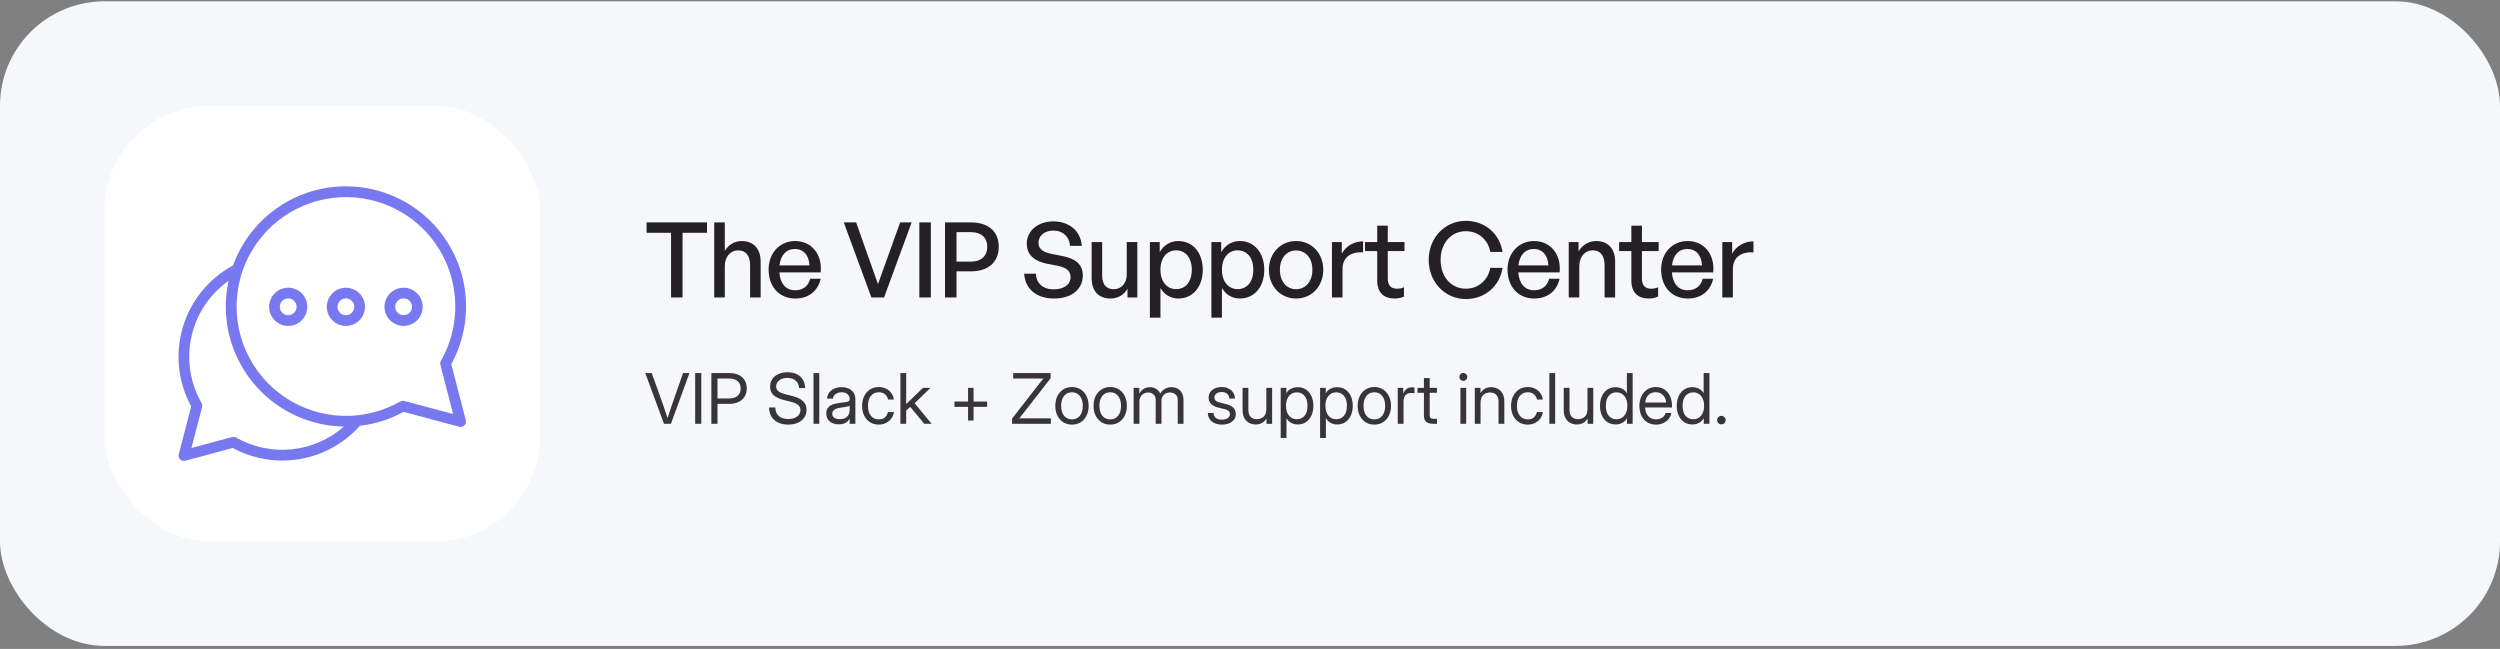 <svg width="574" height="149" viewBox="0 0 574 149" fill="none" xmlns="http://www.w3.org/2000/svg">
<rect x="0" y="0" width="574" height="149" fill="#808080" stroke="none"/>
<rect y="0.301" width="574" height="148" rx="24" fill="#F5F7FA"/>
<rect x="24" y="24.301" width="100" height="100" rx="24" fill="white"/>
<path d="M103.613 83.629C105.441 80.296 106.56 76.621 106.9 72.835C107.241 69.049 106.795 65.234 105.591 61.629C104.388 58.023 102.452 54.705 99.905 51.883C97.359 49.061 94.257 46.796 90.793 45.229C87.33 43.663 83.58 42.829 79.779 42.78C75.979 42.731 72.209 43.468 68.706 44.945C65.204 46.422 62.044 48.607 59.426 51.362C56.808 54.118 54.787 57.385 53.491 60.958C50.731 62.447 48.293 64.466 46.316 66.9C44.338 69.333 42.861 72.134 41.97 75.14C41.078 78.146 40.789 81.299 41.12 84.417C41.45 87.535 42.394 90.557 43.896 93.31L41.046 104.279C40.999 104.46 40.993 104.651 41.031 104.835C41.069 105.019 41.148 105.192 41.263 105.341C41.378 105.489 41.526 105.61 41.694 105.693C41.863 105.775 42.048 105.818 42.236 105.818C42.344 105.818 42.452 105.804 42.556 105.776L53.441 102.854C57.961 105.306 63.152 106.233 68.242 105.497C73.331 104.762 78.047 102.402 81.687 98.77C82.016 98.441 82.329 98.1 82.634 97.756C86.156 97.354 89.567 96.27 92.675 94.564L105.444 97.985C105.652 98.041 105.871 98.041 106.079 97.986C106.287 97.93 106.477 97.822 106.63 97.67C106.782 97.518 106.893 97.329 106.95 97.122C107.007 96.914 107.008 96.695 106.954 96.487L103.613 83.629ZM54.218 100.468C53.935 100.307 53.601 100.264 53.287 100.348L43.959 102.851L46.402 93.45C46.482 93.138 46.438 92.808 46.279 92.529C43.635 87.92 42.805 82.491 43.951 77.303C45.097 72.115 48.137 67.54 52.476 64.474C51.602 68.463 51.625 72.596 52.543 76.574C53.461 80.553 55.252 84.278 57.785 87.481C60.318 90.683 63.531 93.283 67.192 95.092C70.853 96.901 74.869 97.875 78.952 97.943C75.606 100.887 71.424 102.713 66.989 103.166C62.555 103.619 58.09 102.676 54.218 100.468ZM92.828 92.058C92.514 91.973 92.18 92.016 91.898 92.178C87.833 94.502 83.199 95.642 78.519 95.471C73.84 95.3 69.302 93.824 65.417 91.211C61.532 88.597 58.455 84.949 56.533 80.679C54.612 76.409 53.922 71.687 54.542 67.045C55.163 62.404 57.068 58.029 60.043 54.413C63.019 50.798 66.946 48.086 71.381 46.584C75.816 45.082 80.582 44.85 85.142 45.913C89.702 46.977 93.874 49.294 97.187 52.604C101.079 56.507 103.583 61.58 104.313 67.043C105.043 72.507 103.96 78.059 101.229 82.847C101.07 83.126 101.025 83.457 101.106 83.768L104.041 95.062L92.828 92.058Z" fill="#7878F1"/>
<path d="M66.172 66.055C65.304 66.055 64.455 66.312 63.734 66.794C63.012 67.277 62.449 67.962 62.117 68.764C61.785 69.566 61.697 70.448 61.867 71.3C62.036 72.151 62.454 72.933 63.068 73.547C63.681 74.161 64.464 74.579 65.315 74.749C66.166 74.918 67.049 74.831 67.851 74.499C68.653 74.167 69.338 73.604 69.821 72.882C70.303 72.161 70.56 71.312 70.56 70.444C70.559 69.281 70.096 68.165 69.274 67.342C68.451 66.52 67.336 66.057 66.172 66.055ZM66.172 72.371C65.791 72.371 65.418 72.258 65.101 72.047C64.784 71.835 64.536 71.534 64.39 71.181C64.244 70.829 64.206 70.442 64.281 70.067C64.355 69.693 64.538 69.35 64.808 69.08C65.078 68.81 65.421 68.627 65.796 68.552C66.169 68.478 66.557 68.516 66.91 68.662C67.262 68.808 67.563 69.055 67.775 69.373C67.987 69.69 68.1 70.063 68.099 70.444C68.099 70.955 67.896 71.445 67.534 71.806C67.173 72.168 66.683 72.371 66.172 72.371Z" fill="#7878F1"/>
<path d="M79.418 66.055C78.55 66.055 77.702 66.312 76.98 66.794C76.258 67.277 75.695 67.962 75.363 68.764C75.031 69.566 74.944 70.448 75.113 71.3C75.282 72.151 75.7 72.933 76.314 73.547C76.928 74.161 77.71 74.579 78.561 74.749C79.412 74.918 80.295 74.831 81.097 74.499C81.899 74.167 82.585 73.604 83.067 72.882C83.549 72.161 83.806 71.312 83.806 70.444C83.805 69.281 83.343 68.165 82.52 67.342C81.697 66.52 80.582 66.057 79.418 66.055ZM79.418 72.371C79.037 72.371 78.664 72.258 78.347 72.047C78.03 71.835 77.782 71.534 77.636 71.181C77.49 70.829 77.452 70.442 77.527 70.067C77.601 69.693 77.785 69.35 78.054 69.08C78.324 68.81 78.668 68.627 79.042 68.552C79.416 68.478 79.803 68.516 80.156 68.662C80.508 68.808 80.809 69.055 81.021 69.373C81.233 69.69 81.346 70.063 81.346 70.444C81.345 70.955 81.142 71.445 80.781 71.806C80.419 72.168 79.929 72.371 79.418 72.371Z" fill="#7878F1"/>
<path d="M92.664 66.055C91.796 66.055 90.947 66.313 90.225 66.795C89.504 67.277 88.941 67.963 88.609 68.764C88.277 69.567 88.19 70.449 88.359 71.3C88.529 72.152 88.947 72.934 89.56 73.547C90.174 74.161 90.956 74.579 91.808 74.749C92.659 74.918 93.541 74.831 94.343 74.499C95.145 74.167 95.831 73.604 96.313 72.882C96.795 72.161 97.053 71.312 97.053 70.444C97.051 69.281 96.589 68.165 95.766 67.342C94.943 66.519 93.827 66.056 92.664 66.055ZM92.664 72.371C92.282 72.371 91.91 72.258 91.593 72.046C91.275 71.835 91.028 71.533 90.882 71.181C90.737 70.829 90.698 70.441 90.773 70.067C90.847 69.693 91.031 69.35 91.301 69.08C91.57 68.81 91.914 68.627 92.288 68.552C92.662 68.478 93.05 68.516 93.402 68.662C93.754 68.808 94.055 69.056 94.267 69.373C94.479 69.69 94.592 70.063 94.592 70.444C94.591 70.955 94.388 71.445 94.027 71.807C93.665 72.168 93.175 72.371 92.664 72.371Z" fill="#7878F1"/>
<path d="M156.712 68.301H154.072V53.445H148.456V51.069H162.328V53.445H156.712V68.301ZM166.413 61.125V68.301H163.989V51.069H166.413V57.621C167.253 56.253 168.549 55.341 170.301 55.341C172.917 55.341 174.645 57.021 174.645 60.069V68.301H172.221V60.885C172.221 58.701 171.261 57.477 169.461 57.477C167.805 57.477 166.413 58.869 166.413 61.125ZM182.616 68.541C178.944 68.541 176.472 65.877 176.472 61.869C176.472 58.101 179.04 55.341 182.544 55.341C186.336 55.341 188.856 58.413 188.424 62.541H178.944C179.136 65.133 180.432 66.645 182.568 66.645C184.368 66.645 185.616 65.661 186.024 64.005H188.424C187.8 66.837 185.616 68.541 182.616 68.541ZM182.496 57.165C180.552 57.165 179.232 58.557 178.968 60.933H185.856C185.736 58.581 184.464 57.165 182.496 57.165ZM209.313 51.069L202.977 68.301H200.073L193.737 51.069H196.569L201.585 65.229L206.673 51.069H209.313ZM213.721 68.301H211.081V51.069H213.721V68.301ZM222.952 62.301H219.616V68.301H216.976V51.069H222.952C226.816 51.069 229.312 53.037 229.312 56.637C229.312 60.261 226.816 62.301 222.952 62.301ZM222.928 53.301H219.616V60.069H222.928C225.256 60.069 226.672 58.797 226.672 56.661C226.672 54.525 225.256 53.301 222.928 53.301ZM248.609 63.261C248.609 66.261 246.209 68.541 242.033 68.541C237.881 68.541 235.361 66.261 235.145 62.829H237.833C237.953 65.013 239.345 66.429 241.985 66.429C244.169 66.429 245.801 65.397 245.801 63.621C245.801 62.181 244.865 61.461 242.873 61.029L240.377 60.549C237.953 60.069 235.745 58.845 235.745 55.917C235.745 53.013 238.289 50.829 241.865 50.829C245.441 50.829 248.153 53.013 248.369 56.445H245.681C245.537 54.381 244.049 52.941 241.889 52.941C239.657 52.941 238.433 54.261 238.433 55.749C238.433 57.381 239.849 57.957 241.457 58.293L244.001 58.797C246.953 59.397 248.609 60.693 248.609 63.261ZM258.702 63.069V55.581H261.126V68.301H258.87V66.285C258.198 67.605 256.71 68.541 254.982 68.541C252.414 68.541 250.638 67.029 250.638 63.765V55.581H253.062V63.285C253.062 65.493 254.166 66.405 255.75 66.405C257.382 66.405 258.702 65.061 258.702 63.069ZM276.157 61.941C276.157 65.781 273.949 68.541 270.541 68.541C268.813 68.541 267.349 67.677 266.437 66.141V72.933H264.013V55.581H266.269V57.909C267.181 56.277 268.741 55.341 270.541 55.341C273.925 55.341 276.157 58.101 276.157 61.941ZM273.637 61.941C273.637 59.085 272.125 57.477 270.037 57.477C268.021 57.477 266.437 59.085 266.437 61.941C266.437 64.749 267.997 66.381 270.037 66.381C272.125 66.381 273.637 64.797 273.637 61.941ZM290.278 61.941C290.278 65.781 288.07 68.541 284.662 68.541C282.934 68.541 281.47 67.677 280.558 66.141V72.933H278.134V55.581H280.39V57.909C281.302 56.277 282.862 55.341 284.662 55.341C288.046 55.341 290.278 58.101 290.278 61.941ZM287.758 61.941C287.758 59.085 286.246 57.477 284.158 57.477C282.142 57.477 280.558 59.085 280.558 61.941C280.558 64.749 282.118 66.381 284.158 66.381C286.246 66.381 287.758 64.797 287.758 61.941ZM297.584 68.541C293.984 68.541 291.344 65.709 291.344 61.941C291.344 58.173 293.984 55.341 297.584 55.341C301.184 55.341 303.824 58.173 303.824 61.941C303.824 65.709 301.184 68.541 297.584 68.541ZM297.584 66.405C299.672 66.405 301.328 64.725 301.328 61.941C301.328 59.157 299.672 57.501 297.584 57.501C295.496 57.501 293.864 59.157 293.864 61.941C293.864 64.725 295.496 66.405 297.584 66.405ZM308.239 61.797V68.301H305.815V55.581H308.071V58.269C308.959 56.517 310.879 55.413 312.967 55.413V57.933C310.231 57.789 308.239 58.989 308.239 61.797ZM322.355 65.949V68.085C321.611 68.421 320.963 68.541 320.195 68.541C317.843 68.541 316.211 67.269 316.211 64.461V57.645H313.403V55.581H316.211V51.813H318.635V55.581H322.475V57.645H318.635V63.909C318.635 65.661 319.475 66.285 320.771 66.285C321.347 66.285 321.851 66.189 322.355 65.949ZM336.548 68.661C331.748 68.661 328.028 64.749 328.028 59.661C328.028 54.597 331.748 50.709 336.548 50.709C340.868 50.709 344.324 53.589 344.972 57.837H342.164C341.684 55.053 339.428 53.085 336.572 53.085C333.164 53.085 330.764 55.845 330.764 59.661C330.764 63.525 333.164 66.285 336.572 66.285C339.428 66.285 341.684 64.293 342.164 61.509H344.972C344.324 65.781 340.868 68.661 336.548 68.661ZM352.275 68.541C348.603 68.541 346.131 65.877 346.131 61.869C346.131 58.101 348.699 55.341 352.203 55.341C355.995 55.341 358.515 58.413 358.083 62.541H348.603C348.795 65.133 350.091 66.645 352.227 66.645C354.027 66.645 355.275 65.661 355.683 64.005H358.083C357.459 66.837 355.275 68.541 352.275 68.541ZM352.155 57.165C350.211 57.165 348.891 58.557 348.627 60.933H355.515C355.395 58.581 354.123 57.165 352.155 57.165ZM362.605 61.125V68.301H360.181V55.581H362.437V57.693C363.301 56.277 364.741 55.341 366.493 55.341C369.109 55.341 370.837 57.021 370.837 60.069V68.301H368.413V60.885C368.413 58.701 367.453 57.477 365.653 57.477C363.997 57.477 362.605 58.869 362.605 61.125ZM380.705 65.949V68.085C379.961 68.421 379.313 68.541 378.545 68.541C376.193 68.541 374.561 67.269 374.561 64.461V57.645H371.753V55.581H374.561V51.813H376.985V55.581H380.825V57.645H376.985V63.909C376.985 65.661 377.825 66.285 379.121 66.285C379.697 66.285 380.201 66.189 380.705 65.949ZM387.539 68.541C383.867 68.541 381.395 65.877 381.395 61.869C381.395 58.101 383.963 55.341 387.467 55.341C391.259 55.341 393.779 58.413 393.347 62.541H383.867C384.059 65.133 385.355 66.645 387.491 66.645C389.291 66.645 390.539 65.661 390.947 64.005H393.347C392.723 66.837 390.539 68.541 387.539 68.541ZM387.419 57.165C385.475 57.165 384.155 58.557 383.891 60.933H390.779C390.659 58.581 389.387 57.165 387.419 57.165ZM397.868 61.797V68.301H395.444V55.581H397.7V58.269C398.588 56.517 400.508 55.413 402.596 55.413V57.933C399.86 57.789 397.868 58.989 397.868 61.797Z" fill="#252024"/>
<path d="M152.453 97.301L148.156 85.66H149.641L152.156 92.676C152.276 93.019 152.427 93.462 152.609 94.004C152.792 94.546 153.013 95.215 153.273 96.012C153.529 95.215 153.745 94.546 153.922 94.004C154.104 93.462 154.255 93.019 154.375 92.676L156.828 85.66H158.297L154.047 97.301H152.453ZM161.016 85.66V97.301H159.609V85.66H161.016ZM163.328 97.301V85.66H167.5C168.714 85.66 169.674 85.978 170.383 86.613C171.096 87.243 171.453 88.103 171.453 89.191C171.453 89.915 171.286 90.543 170.953 91.074C170.625 91.6 170.159 92.009 169.555 92.301C168.956 92.587 168.25 92.731 167.438 92.731H164.734V97.301H163.328ZM164.734 91.481H167.453C168.26 91.481 168.896 91.277 169.359 90.871C169.828 90.46 170.062 89.9 170.062 89.191C170.062 88.483 169.828 87.926 169.359 87.519C168.896 87.113 168.26 86.91 167.453 86.91H164.734V91.481ZM180.969 97.488C180.073 97.488 179.297 97.329 178.641 97.012C177.984 96.689 177.477 96.233 177.117 95.644C176.758 95.056 176.578 94.358 176.578 93.551H178.016C178.016 94.384 178.273 95.035 178.789 95.504C179.31 95.973 180.036 96.207 180.969 96.207C181.818 96.207 182.497 96.022 183.008 95.652C183.523 95.283 183.781 94.785 183.781 94.16C183.781 93.676 183.607 93.283 183.258 92.981C182.909 92.678 182.315 92.423 181.477 92.215L180.172 91.894C178.984 91.603 178.128 91.212 177.602 90.723C177.076 90.233 176.812 89.592 176.812 88.801C176.812 88.129 176.977 87.546 177.305 87.051C177.638 86.551 178.107 86.163 178.711 85.887C179.315 85.611 180.021 85.473 180.828 85.473C182.042 85.473 183.008 85.798 183.727 86.449C184.451 87.095 184.828 87.978 184.859 89.098H183.469C183.427 88.368 183.167 87.798 182.688 87.387C182.208 86.97 181.573 86.762 180.781 86.762C180.026 86.762 179.406 86.947 178.922 87.316C178.443 87.681 178.203 88.152 178.203 88.731C178.203 89.184 178.38 89.553 178.734 89.84C179.094 90.121 179.695 90.368 180.539 90.582L181.859 90.91C182.995 91.191 183.833 91.59 184.375 92.106C184.917 92.621 185.188 93.285 185.188 94.098C185.188 94.769 185.01 95.361 184.656 95.871C184.307 96.382 183.815 96.78 183.18 97.066C182.549 97.348 181.812 97.488 180.969 97.488ZM188.109 85.66V97.301H186.781V85.66H188.109ZM192.594 97.426C191.776 97.426 191.091 97.215 190.539 96.793C189.992 96.371 189.719 95.749 189.719 94.926C189.719 94.452 189.81 94.066 189.992 93.769C190.18 93.473 190.427 93.241 190.734 93.074C191.047 92.902 191.398 92.772 191.789 92.684C192.185 92.595 192.589 92.525 193 92.473C193.526 92.4 193.94 92.345 194.242 92.309C194.544 92.272 194.758 92.212 194.883 92.129C195.013 92.046 195.078 91.9 195.078 91.691V91.613C195.078 91.165 194.917 90.796 194.594 90.504C194.276 90.212 193.828 90.066 193.25 90.066C192.677 90.066 192.206 90.207 191.836 90.488C191.471 90.764 191.273 91.108 191.242 91.519H189.891C189.917 91.014 190.073 90.566 190.359 90.176C190.646 89.78 191.036 89.467 191.531 89.238C192.026 89.009 192.599 88.894 193.25 88.894C194.214 88.894 194.977 89.144 195.539 89.644C196.107 90.139 196.391 90.796 196.391 91.613V97.301H195.078V96.129H195.047C194.948 96.327 194.802 96.527 194.609 96.731C194.417 96.928 194.156 97.095 193.828 97.231C193.505 97.361 193.094 97.426 192.594 97.426ZM192.781 96.238C193.323 96.238 193.763 96.142 194.102 95.949C194.44 95.751 194.688 95.496 194.844 95.184C195 94.871 195.078 94.535 195.078 94.176V93.144C194.979 93.238 194.716 93.324 194.289 93.402C193.862 93.475 193.411 93.546 192.938 93.613C192.62 93.655 192.318 93.728 192.031 93.832C191.75 93.931 191.521 94.074 191.344 94.262C191.167 94.444 191.078 94.691 191.078 95.004C191.078 95.389 191.229 95.691 191.531 95.91C191.839 96.129 192.255 96.238 192.781 96.238ZM201.766 97.488C201.005 97.488 200.336 97.306 199.758 96.941C199.185 96.572 198.737 96.064 198.414 95.418C198.096 94.772 197.938 94.03 197.938 93.191C197.938 92.348 198.096 91.6 198.414 90.949C198.737 90.298 199.185 89.788 199.758 89.418C200.336 89.048 201.005 88.863 201.766 88.863C202.391 88.863 202.951 88.988 203.445 89.238C203.94 89.483 204.344 89.822 204.656 90.254C204.974 90.686 205.169 91.181 205.242 91.738H203.898C203.799 91.254 203.57 90.856 203.211 90.543C202.857 90.225 202.375 90.066 201.766 90.066C200.99 90.066 200.38 90.35 199.938 90.918C199.5 91.486 199.281 92.243 199.281 93.191C199.281 94.129 199.5 94.879 199.938 95.441C200.375 96.004 200.984 96.285 201.766 96.285C202.385 96.285 202.859 96.134 203.188 95.832C203.516 95.525 203.745 95.118 203.875 94.613H205.242C205.169 95.155 204.974 95.644 204.656 96.082C204.344 96.514 203.938 96.858 203.438 97.113C202.943 97.363 202.385 97.488 201.766 97.488ZM206.734 97.301V85.66H208.062V92.762H208.078L211.914 89.051H213.633L210 92.582L213.898 97.301H212.211L208.984 93.418L208.062 94.254V97.301H206.734ZM222.266 96.551V93.41H219.148V92.191H222.266V89.051H223.531V92.191H226.648V93.41H223.531V96.551H222.266ZM232.375 97.301V96.113L238.461 88.293C238.638 88.064 238.818 87.835 239 87.606C239.188 87.371 239.378 87.139 239.57 86.91H232.625V85.66H241.219V86.848L235.266 94.496C234.859 95.022 234.445 95.54 234.023 96.051H241.281V97.301H232.375ZM246.125 97.488C245.365 97.488 244.695 97.306 244.117 96.941C243.544 96.572 243.096 96.064 242.773 95.418C242.456 94.772 242.297 94.03 242.297 93.191C242.297 92.348 242.456 91.6 242.773 90.949C243.096 90.298 243.544 89.788 244.117 89.418C244.695 89.048 245.365 88.863 246.125 88.863C246.891 88.863 247.56 89.048 248.133 89.418C248.706 89.788 249.151 90.298 249.469 90.949C249.792 91.6 249.953 92.348 249.953 93.191C249.953 94.03 249.792 94.772 249.469 95.418C249.151 96.064 248.706 96.572 248.133 96.941C247.56 97.306 246.891 97.488 246.125 97.488ZM246.125 96.285C246.906 96.285 247.516 96.004 247.953 95.441C248.391 94.874 248.609 94.124 248.609 93.191C248.609 92.249 248.388 91.493 247.945 90.926C247.508 90.353 246.901 90.066 246.125 90.066C245.349 90.066 244.74 90.35 244.297 90.918C243.859 91.486 243.641 92.243 243.641 93.191C243.641 94.129 243.859 94.879 244.297 95.441C244.734 96.004 245.344 96.285 246.125 96.285ZM254.906 97.488C254.146 97.488 253.477 97.306 252.898 96.941C252.326 96.572 251.878 96.064 251.555 95.418C251.237 94.772 251.078 94.03 251.078 93.191C251.078 92.348 251.237 91.6 251.555 90.949C251.878 90.298 252.326 89.788 252.898 89.418C253.477 89.048 254.146 88.863 254.906 88.863C255.672 88.863 256.341 89.048 256.914 89.418C257.487 89.788 257.932 90.298 258.25 90.949C258.573 91.6 258.734 92.348 258.734 93.191C258.734 94.03 258.573 94.772 258.25 95.418C257.932 96.064 257.487 96.572 256.914 96.941C256.341 97.306 255.672 97.488 254.906 97.488ZM254.906 96.285C255.688 96.285 256.297 96.004 256.734 95.441C257.172 94.874 257.391 94.124 257.391 93.191C257.391 92.249 257.169 91.493 256.727 90.926C256.289 90.353 255.682 90.066 254.906 90.066C254.13 90.066 253.521 90.35 253.078 90.918C252.641 91.486 252.422 92.243 252.422 93.191C252.422 94.129 252.641 94.879 253.078 95.441C253.516 96.004 254.125 96.285 254.906 96.285ZM260.281 97.301V89.051H261.578V90.387C261.839 89.902 262.185 89.533 262.617 89.277C263.049 89.022 263.518 88.894 264.023 88.894C264.586 88.894 265.078 89.038 265.5 89.324C265.922 89.611 266.219 89.962 266.391 90.379C266.615 89.957 266.951 89.606 267.398 89.324C267.846 89.038 268.378 88.894 268.992 88.894C269.497 88.894 269.956 89.004 270.367 89.223C270.784 89.441 271.115 89.772 271.359 90.215C271.609 90.658 271.734 91.217 271.734 91.894V97.301H270.406V91.894C270.406 91.254 270.227 90.798 269.867 90.527C269.508 90.251 269.091 90.113 268.617 90.113C268.013 90.113 267.536 90.298 267.188 90.668C266.844 91.033 266.672 91.493 266.672 92.051V97.301H265.344V91.754C265.344 91.259 265.177 90.863 264.844 90.566C264.516 90.264 264.102 90.113 263.602 90.113C263.258 90.113 262.932 90.194 262.625 90.356C262.323 90.517 262.078 90.759 261.891 91.082C261.703 91.4 261.609 91.796 261.609 92.269V97.301H260.281ZM280.578 97.488C279.99 97.488 279.456 97.392 278.977 97.199C278.497 97.007 278.109 96.715 277.812 96.324C277.516 95.928 277.349 95.431 277.312 94.832H278.625C278.719 95.842 279.359 96.348 280.547 96.348C281.12 96.348 281.57 96.228 281.898 95.988C282.232 95.749 282.398 95.447 282.398 95.082C282.398 94.769 282.284 94.519 282.055 94.332C281.826 94.144 281.526 94.009 281.156 93.926L279.828 93.613C278.276 93.249 277.5 92.467 277.5 91.269C277.5 90.801 277.625 90.387 277.875 90.027C278.13 89.663 278.482 89.379 278.93 89.176C279.383 88.967 279.904 88.863 280.492 88.863C281.065 88.863 281.578 88.973 282.031 89.191C282.49 89.405 282.852 89.71 283.117 90.106C283.388 90.501 283.531 90.973 283.547 91.519H282.25C282.245 91.082 282.083 90.72 281.766 90.434C281.448 90.147 281.023 90.004 280.492 90.004C279.987 90.004 279.583 90.126 279.281 90.371C278.979 90.616 278.828 90.915 278.828 91.269C278.828 91.582 278.943 91.835 279.172 92.027C279.401 92.215 279.714 92.356 280.109 92.449L281.438 92.762C282.229 92.949 282.81 93.231 283.18 93.606C283.549 93.975 283.734 94.457 283.734 95.051C283.734 95.561 283.596 95.999 283.32 96.363C283.044 96.728 282.667 97.007 282.188 97.199C281.714 97.392 281.177 97.488 280.578 97.488ZM288.328 97.457C287.776 97.457 287.268 97.337 286.805 97.098C286.346 96.853 285.979 96.488 285.703 96.004C285.432 95.514 285.297 94.905 285.297 94.176V89.051H286.625V94.082C286.625 94.796 286.797 95.335 287.141 95.699C287.484 96.059 287.964 96.238 288.578 96.238C289.182 96.238 289.695 96.053 290.117 95.684C290.539 95.314 290.75 94.712 290.75 93.879V89.051H292.078V97.301H290.781V96.09C290.495 96.559 290.143 96.905 289.727 97.129C289.315 97.348 288.849 97.457 288.328 97.457ZM294.047 100.566V89.051H295.344V90.269H295.359C295.625 89.806 295.992 89.462 296.461 89.238C296.93 89.009 297.432 88.894 297.969 88.894C298.688 88.894 299.315 89.074 299.852 89.434C300.388 89.793 300.805 90.296 301.102 90.941C301.398 91.582 301.547 92.327 301.547 93.176C301.547 94.019 301.398 94.764 301.102 95.41C300.805 96.051 300.388 96.553 299.852 96.918C299.315 97.277 298.688 97.457 297.969 97.457C297.432 97.457 296.943 97.342 296.5 97.113C296.057 96.879 295.688 96.525 295.391 96.051H295.375V100.566H294.047ZM297.766 96.262C298.479 96.262 299.062 96.001 299.516 95.481C299.974 94.954 300.203 94.186 300.203 93.176C300.203 92.165 299.974 91.397 299.516 90.871C299.062 90.345 298.479 90.082 297.766 90.082C297 90.082 296.391 90.366 295.938 90.934C295.49 91.496 295.266 92.243 295.266 93.176C295.266 94.108 295.49 94.856 295.938 95.418C296.391 95.981 297 96.262 297.766 96.262ZM303.094 100.566V89.051H304.391V90.269H304.406C304.672 89.806 305.039 89.462 305.508 89.238C305.977 89.009 306.479 88.894 307.016 88.894C307.734 88.894 308.362 89.074 308.898 89.434C309.435 89.793 309.852 90.296 310.148 90.941C310.445 91.582 310.594 92.327 310.594 93.176C310.594 94.019 310.445 94.764 310.148 95.41C309.852 96.051 309.435 96.553 308.898 96.918C308.362 97.277 307.734 97.457 307.016 97.457C306.479 97.457 305.99 97.342 305.547 97.113C305.104 96.879 304.734 96.525 304.438 96.051H304.422V100.566H303.094ZM306.812 96.262C307.526 96.262 308.109 96.001 308.562 95.481C309.021 94.954 309.25 94.186 309.25 93.176C309.25 92.165 309.021 91.397 308.562 90.871C308.109 90.345 307.526 90.082 306.812 90.082C306.047 90.082 305.438 90.366 304.984 90.934C304.536 91.496 304.312 92.243 304.312 93.176C304.312 94.108 304.536 94.856 304.984 95.418C305.438 95.981 306.047 96.262 306.812 96.262ZM315.547 97.488C314.786 97.488 314.117 97.306 313.539 96.941C312.966 96.572 312.518 96.064 312.195 95.418C311.878 94.772 311.719 94.03 311.719 93.191C311.719 92.348 311.878 91.6 312.195 90.949C312.518 90.298 312.966 89.788 313.539 89.418C314.117 89.048 314.786 88.863 315.547 88.863C316.312 88.863 316.982 89.048 317.555 89.418C318.128 89.788 318.573 90.298 318.891 90.949C319.214 91.6 319.375 92.348 319.375 93.191C319.375 94.03 319.214 94.772 318.891 95.418C318.573 96.064 318.128 96.572 317.555 96.941C316.982 97.306 316.312 97.488 315.547 97.488ZM315.547 96.285C316.328 96.285 316.938 96.004 317.375 95.441C317.812 94.874 318.031 94.124 318.031 93.191C318.031 92.249 317.81 91.493 317.367 90.926C316.93 90.353 316.323 90.066 315.547 90.066C314.771 90.066 314.161 90.35 313.719 90.918C313.281 91.486 313.062 92.243 313.062 93.191C313.062 94.129 313.281 94.879 313.719 95.441C314.156 96.004 314.766 96.285 315.547 96.285ZM320.922 97.301V89.051H322.188V90.348H322.219C322.37 89.921 322.609 89.577 322.938 89.316C323.266 89.056 323.688 88.926 324.203 88.926C324.323 88.926 324.432 88.931 324.531 88.941C324.635 88.952 324.714 88.962 324.766 88.973V90.301C324.714 90.285 324.612 90.267 324.461 90.246C324.315 90.22 324.146 90.207 323.953 90.207C323.495 90.207 323.096 90.368 322.758 90.691C322.419 91.014 322.25 91.525 322.25 92.223V97.301H320.922ZM329.93 89.051V90.191H328.258V95.301C328.258 95.618 328.323 95.842 328.453 95.973C328.589 96.098 328.826 96.16 329.164 96.16H329.93V97.301H329.039C327.633 97.301 326.93 96.681 326.93 95.441V90.191H325.461V89.051H326.93V86.801H328.258V89.051H329.93ZM335.312 97.301V89.051H336.641V97.301H335.312ZM335.977 87.441C335.727 87.441 335.513 87.353 335.336 87.176C335.159 86.999 335.07 86.785 335.07 86.535C335.07 86.285 335.159 86.072 335.336 85.894C335.513 85.717 335.727 85.629 335.977 85.629C336.227 85.629 336.44 85.717 336.617 85.894C336.794 86.072 336.883 86.285 336.883 86.535C336.883 86.785 336.794 86.999 336.617 87.176C336.44 87.353 336.227 87.441 335.977 87.441ZM339.938 92.473V97.301H338.609V89.051H339.906V90.262C340.193 89.793 340.542 89.449 340.953 89.231C341.37 89.007 341.839 88.894 342.359 88.894C342.917 88.894 343.424 89.017 343.883 89.262C344.341 89.501 344.706 89.863 344.977 90.348C345.253 90.832 345.391 91.441 345.391 92.176V97.301H344.062V92.269C344.062 91.556 343.891 91.019 343.547 90.66C343.208 90.296 342.729 90.113 342.109 90.113C341.51 90.113 340.997 90.298 340.57 90.668C340.148 91.038 339.938 91.639 339.938 92.473ZM350.766 97.488C350.005 97.488 349.336 97.306 348.758 96.941C348.185 96.572 347.737 96.064 347.414 95.418C347.096 94.772 346.938 94.03 346.938 93.191C346.938 92.348 347.096 91.6 347.414 90.949C347.737 90.298 348.185 89.788 348.758 89.418C349.336 89.048 350.005 88.863 350.766 88.863C351.391 88.863 351.951 88.988 352.445 89.238C352.94 89.483 353.344 89.822 353.656 90.254C353.974 90.686 354.169 91.181 354.242 91.738H352.898C352.799 91.254 352.57 90.856 352.211 90.543C351.857 90.225 351.375 90.066 350.766 90.066C349.99 90.066 349.38 90.35 348.938 90.918C348.5 91.486 348.281 92.243 348.281 93.191C348.281 94.129 348.5 94.879 348.938 95.441C349.375 96.004 349.984 96.285 350.766 96.285C351.385 96.285 351.859 96.134 352.188 95.832C352.516 95.525 352.745 95.118 352.875 94.613H354.242C354.169 95.155 353.974 95.644 353.656 96.082C353.344 96.514 352.938 96.858 352.438 97.113C351.943 97.363 351.385 97.488 350.766 97.488ZM357.062 85.66V97.301H355.734V85.66H357.062ZM362.062 97.457C361.51 97.457 361.003 97.337 360.539 97.098C360.081 96.853 359.714 96.488 359.438 96.004C359.167 95.514 359.031 94.905 359.031 94.176V89.051H360.359V94.082C360.359 94.796 360.531 95.335 360.875 95.699C361.219 96.059 361.698 96.238 362.312 96.238C362.917 96.238 363.43 96.053 363.852 95.684C364.273 95.314 364.484 94.712 364.484 93.879V89.051H365.812V97.301H364.516V96.09C364.229 96.559 363.878 96.905 363.461 97.129C363.049 97.348 362.583 97.457 362.062 97.457ZM370.938 97.457C370.224 97.457 369.596 97.277 369.055 96.918C368.518 96.553 368.102 96.051 367.805 95.41C367.508 94.764 367.359 94.019 367.359 93.176C367.359 92.327 367.508 91.582 367.805 90.941C368.102 90.296 368.518 89.793 369.055 89.434C369.596 89.074 370.224 88.894 370.938 88.894C371.474 88.894 371.971 89.009 372.43 89.238C372.888 89.462 373.25 89.806 373.516 90.269H373.531V85.66H374.859V97.301H373.562V96.051H373.547C373.25 96.525 372.875 96.879 372.422 97.113C371.969 97.342 371.474 97.457 370.938 97.457ZM371.141 96.262C371.906 96.262 372.513 95.981 372.961 95.418C373.414 94.856 373.641 94.108 373.641 93.176C373.641 92.243 373.414 91.496 372.961 90.934C372.513 90.366 371.906 90.082 371.141 90.082C370.427 90.082 369.841 90.345 369.383 90.871C368.93 91.397 368.703 92.165 368.703 93.176C368.703 94.186 368.93 94.954 369.383 95.481C369.841 96.001 370.427 96.262 371.141 96.262ZM380.234 97.488C379.427 97.488 378.737 97.303 378.164 96.934C377.596 96.564 377.161 96.056 376.859 95.41C376.557 94.759 376.406 94.019 376.406 93.191C376.406 92.353 376.565 91.608 376.883 90.957C377.201 90.306 377.641 89.796 378.203 89.426C378.766 89.051 379.411 88.863 380.141 88.863C380.906 88.863 381.57 89.046 382.133 89.41C382.695 89.775 383.128 90.283 383.43 90.934C383.737 91.585 383.891 92.337 383.891 93.191V93.559H377.719C377.75 94.366 377.982 95.022 378.414 95.527C378.846 96.033 379.453 96.285 380.234 96.285C380.823 96.285 381.302 96.15 381.672 95.879C382.047 95.608 382.297 95.259 382.422 94.832H383.75C383.646 95.358 383.43 95.822 383.102 96.223C382.773 96.618 382.362 96.928 381.867 97.152C381.378 97.376 380.833 97.488 380.234 97.488ZM377.734 92.418H382.562C382.49 91.694 382.237 91.118 381.805 90.691C381.372 90.264 380.818 90.051 380.141 90.051C379.464 90.051 378.911 90.264 378.484 90.691C378.057 91.118 377.807 91.694 377.734 92.418ZM388.562 97.457C387.849 97.457 387.221 97.277 386.68 96.918C386.143 96.553 385.727 96.051 385.43 95.41C385.133 94.764 384.984 94.019 384.984 93.176C384.984 92.327 385.133 91.582 385.43 90.941C385.727 90.296 386.143 89.793 386.68 89.434C387.221 89.074 387.849 88.894 388.562 88.894C389.099 88.894 389.596 89.009 390.055 89.238C390.513 89.462 390.875 89.806 391.141 90.269H391.156V85.66H392.484V97.301H391.188V96.051H391.172C390.875 96.525 390.5 96.879 390.047 97.113C389.594 97.342 389.099 97.457 388.562 97.457ZM388.766 96.262C389.531 96.262 390.138 95.981 390.586 95.418C391.039 94.856 391.266 94.108 391.266 93.176C391.266 92.243 391.039 91.496 390.586 90.934C390.138 90.366 389.531 90.082 388.766 90.082C388.052 90.082 387.466 90.345 387.008 90.871C386.555 91.397 386.328 92.165 386.328 93.176C386.328 94.186 386.555 94.954 387.008 95.481C387.466 96.001 388.052 96.262 388.766 96.262ZM395.227 97.434C394.956 97.434 394.724 97.34 394.531 97.152C394.344 96.96 394.25 96.728 394.25 96.457C394.25 96.181 394.344 95.949 394.531 95.762C394.724 95.574 394.956 95.481 395.227 95.481C395.503 95.481 395.734 95.574 395.922 95.762C396.109 95.949 396.203 96.181 396.203 96.457C396.203 96.728 396.109 96.96 395.922 97.152C395.734 97.34 395.503 97.434 395.227 97.434Z" fill="#393438"/>
</svg>
